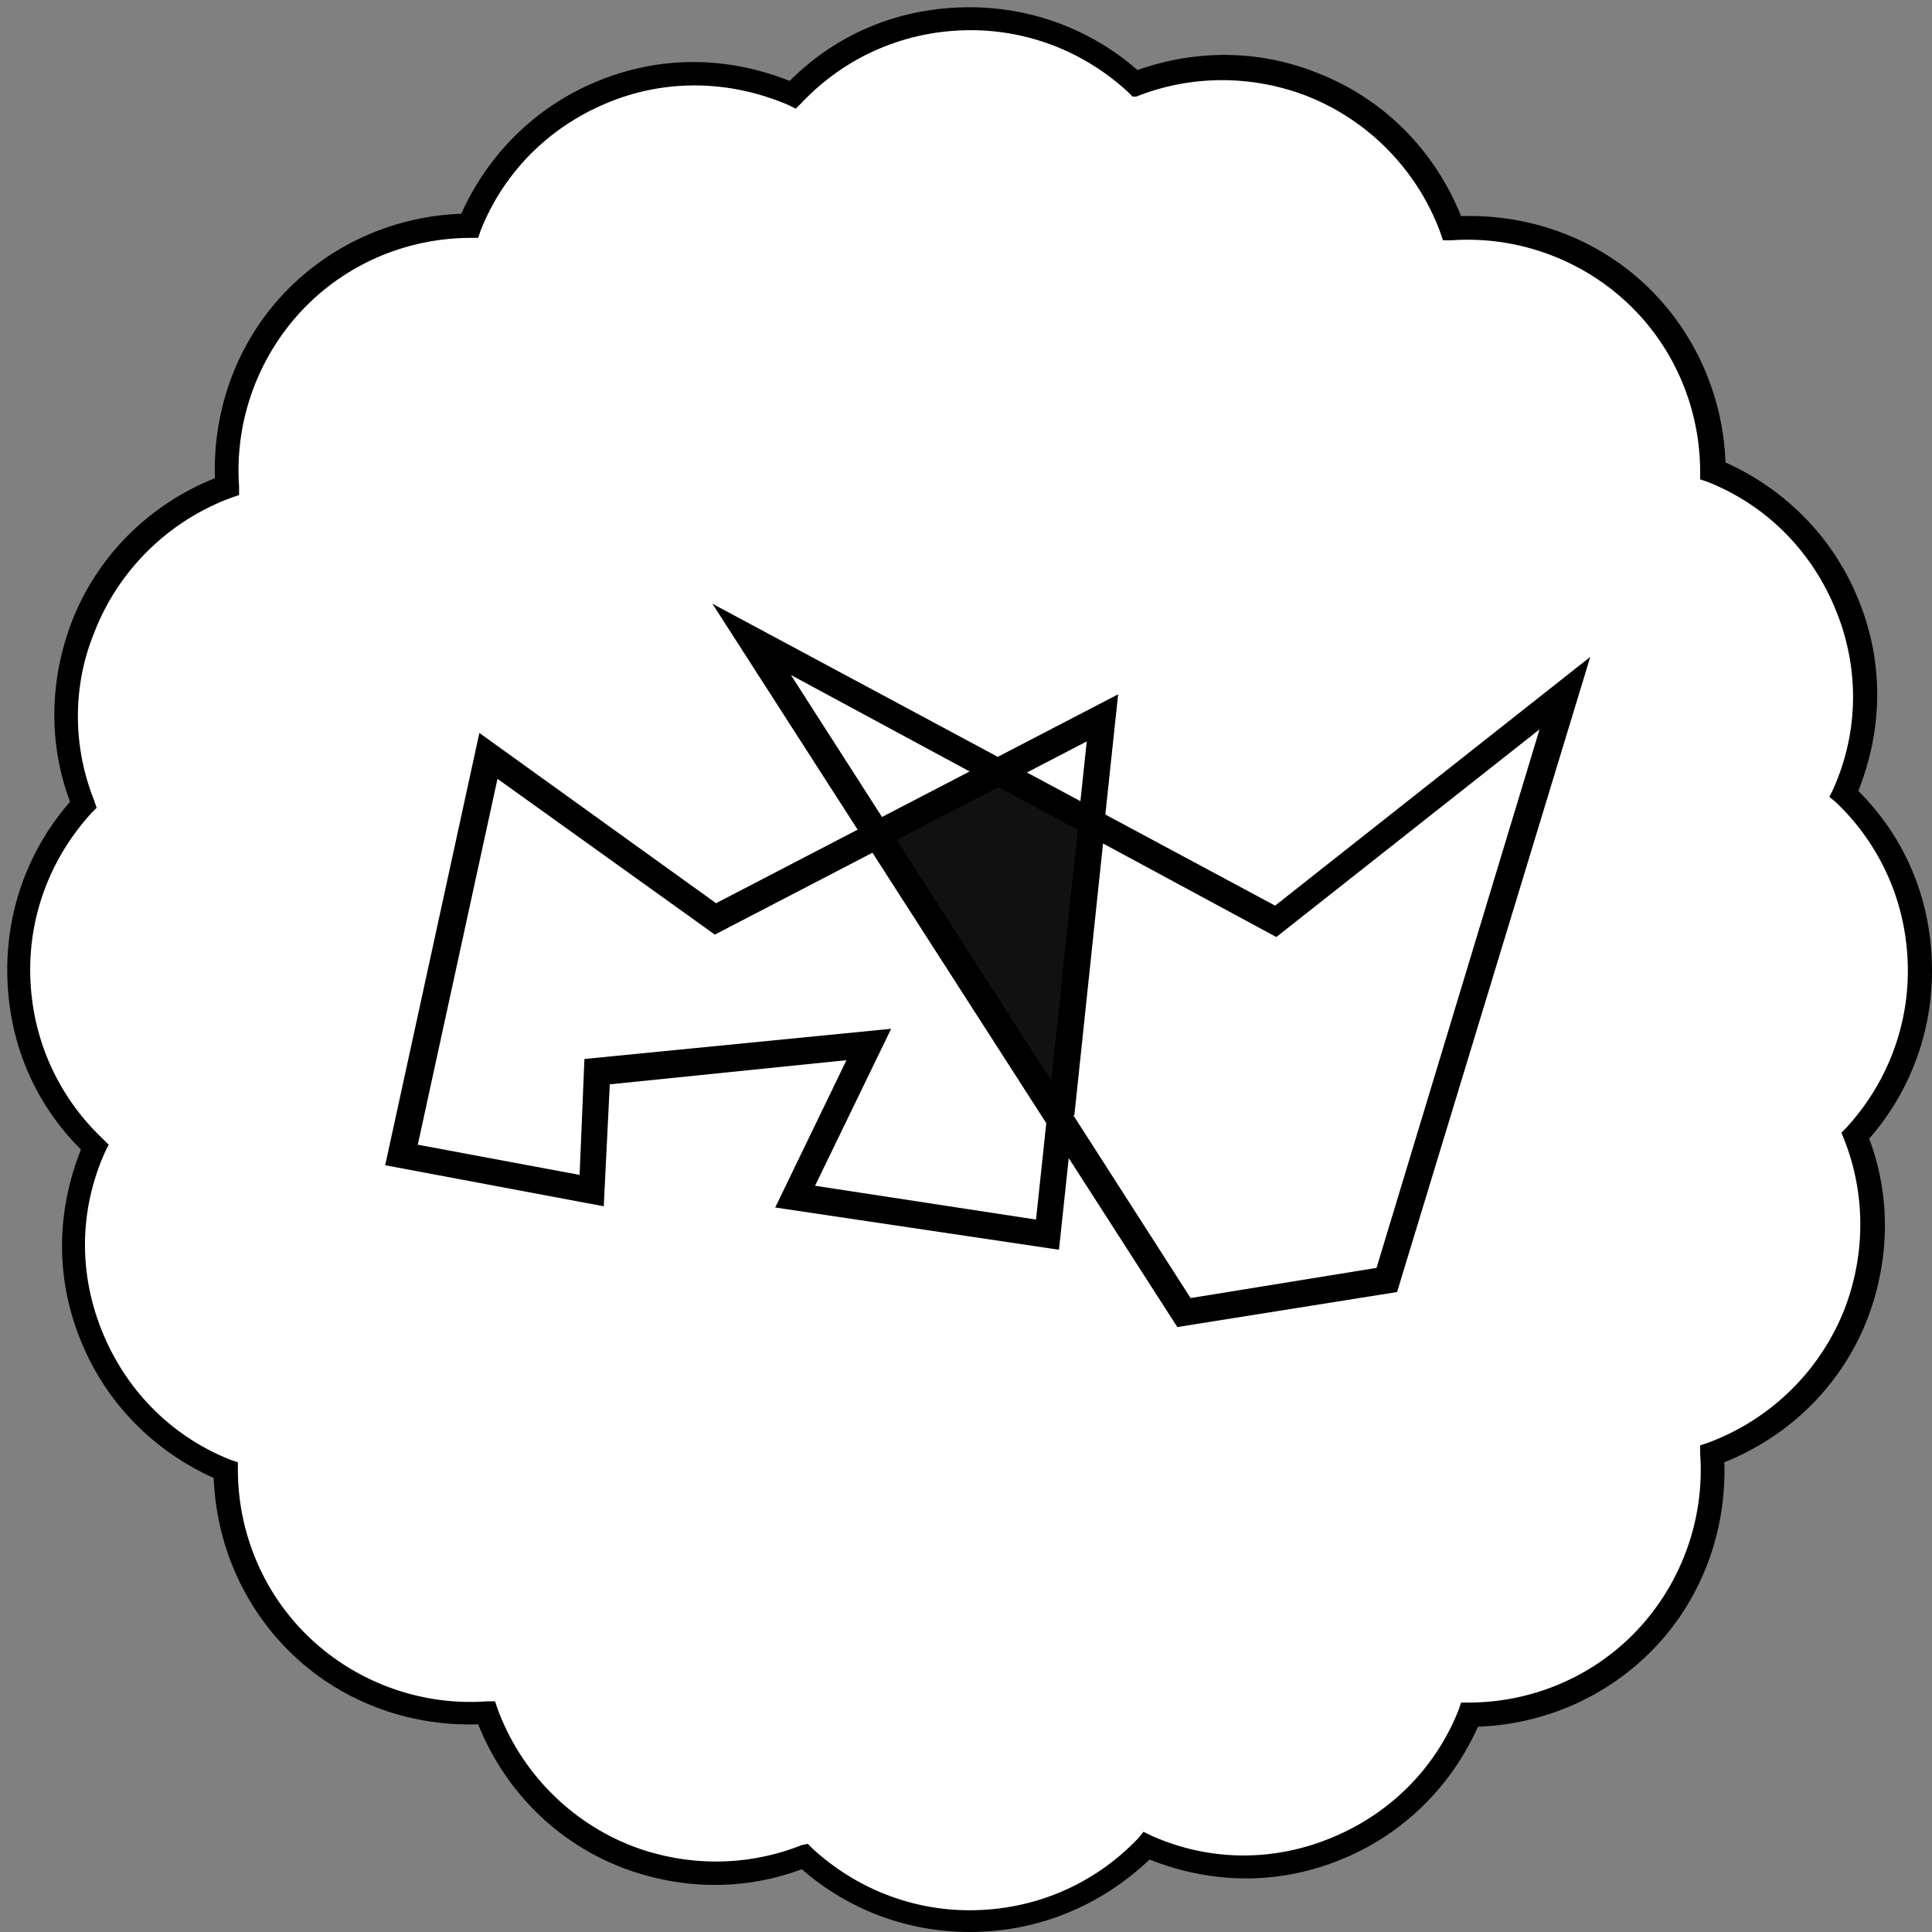 <?xml version="1.0" encoding="utf-8"?>
<!-- Generator: Adobe Illustrator 22.0.1, SVG Export Plug-In . SVG Version: 6.00 Build 0)  -->
<svg version="1.1" id="Layer_1" xmlns="http://www.w3.org/2000/svg" xmlns:xlink="http://www.w3.org/1999/xlink" x="0px" y="0px"
	 viewBox="0 0 160 160" style="enable-background:new 0 0 160 160;" xml:space="preserve">
<rect x="0" y="0" width="160" height="160" fill="#808080" stroke="none"/>
<style type="text/css">
	.st0{fill:#FFFFFF;}
	.st1{fill:#111111;}
</style>
<g id="Layer_7">
	<g>
		<path class="st0" d="M159.1,80.3c0-5.8-2.4-11-6.3-14.6c2.1-4.9,2.4-10.6,0.1-15.9c-2.2-5.1-6.2-8.9-11-10.8
			c0-5.2-2-10.3-5.9-14.2c-4.3-4.3-10.1-6.2-15.7-5.8c-1.9-5.3-6-9.8-11.7-12C103.7,4.9,98.5,5.1,94,6.9c-3.6-3.3-8.4-5.3-13.7-5.3
			c-5.8,0-11,2.4-14.6,6.3c-4.9-2.2-10.7-2.4-16-0.1c-5.1,2.2-8.9,6.2-10.8,11c-5.2,0-10.3,2-14.2,5.9c-4.3,4.3-6.2,10.1-5.8,15.7
			c-5.3,1.9-9.8,6-12,11.7C5,57,5.2,62.2,7,66.8c-3.3,3.6-5.3,8.4-5.3,13.7c0,5.8,2.4,11,6.3,14.6C5.9,100,5.6,105.7,7.9,111
			c2.2,5.1,6.2,8.9,11,10.8c0,5.2,2,10.3,5.9,14.2c4.3,4.3,10.1,6.2,15.7,5.8c1.9,5.3,6,9.8,11.7,12c4.9,1.9,10.1,1.7,14.7-0.1
			c3.6,3.3,8.4,5.3,13.7,5.3c5.8,0,11-2.4,14.6-6.3c4.9,2.1,10.6,2.4,15.9,0.1c5.1-2.2,8.9-6.2,10.8-11c5.2,0,10.3-2,14.2-5.9
			c4.3-4.3,6.2-10.1,5.8-15.7c5.3-1.9,9.8-6,12-11.7c1.9-4.9,1.7-10.1-0.1-14.7C157.1,90.4,159.1,85.6,159.1,80.3z"/>
		<path d="M80.3,160c-5.1,0-10-1.8-13.9-5.2c-4.8,1.8-10,1.7-14.8-0.1c-5.5-2.1-9.8-6.4-12-11.9c-5.9,0.2-11.6-2-15.7-6.1
			c-3.8-3.8-6-8.9-6.2-14.3c-4.9-2.2-8.8-6.1-10.9-11.1c-2.2-5.2-2.2-10.8-0.1-16.1c-4-4-6.1-9.2-6.1-14.9c0-5.1,1.8-10,5.2-13.9
			c-1.8-4.8-1.7-10,0.1-14.8c2.1-5.5,6.4-9.8,11.9-12c-0.2-5.9,2-11.6,6.1-15.7c3.8-3.8,8.9-6,14.3-6.2c2.2-4.9,6.1-8.8,11.1-10.9
			c5.2-2.2,10.8-2.2,16.1-0.1c4-4,9.2-6.1,14.9-6.1c5.1,0,10,1.8,13.9,5.2C99,4.1,104.2,4.1,109,6c5.5,2.1,9.8,6.4,12,11.9
			c5.9-0.2,11.6,2,15.7,6.1c3.8,3.8,6,8.9,6.2,14.3c4.9,2.2,8.8,6.1,10.9,11.1c2.2,5.2,2.2,10.8,0.1,16.1c4,4,6.1,9.2,6.1,14.9
			c0,5.1-1.8,10-5.2,13.9c1.8,4.8,1.7,10-0.1,14.8c-2.1,5.5-6.4,9.8-11.9,12c0.2,5.9-2,11.6-6.1,15.7c-3.8,3.8-8.9,6-14.3,6.2
			c-2.2,4.9-6.1,8.8-11.1,10.9c-5.2,2.2-10.8,2.2-16.1,0.1C91.2,157.8,86,160,80.3,160z M66.9,152.7l0.4,0.4c3.6,3.3,8.2,5.1,13,5.1
			c5.3,0,10.3-2.1,14-6l0.4-0.5l0.6,0.3c4.9,2.2,10.3,2.2,15.2,0.1c4.7-2,8.4-5.7,10.3-10.5l0.2-0.6h0.6c5.1,0,10-2,13.6-5.6
			c3.9-3.9,6-9.4,5.6-15v-0.7l0.6-0.2c5.2-1.9,9.4-6,11.4-11.2c1.7-4.5,1.7-9.5-0.1-14l-0.2-0.5l0.4-0.4c3.3-3.6,5.1-8.2,5.1-13
			c0-5.3-2.1-10.3-6-14l-0.5-0.4l0.3-0.6c2.2-4.9,2.2-10.3,0.1-15.2c-2-4.7-5.7-8.4-10.5-10.3l-0.6-0.2v-0.6c0-5.1-2-10-5.6-13.6
			c-3.9-3.9-9.4-6-15-5.6h-0.7l-0.2-0.6c-1.9-5.2-6-9.4-11.2-11.4c-4.5-1.7-9.5-1.7-14,0.1l-0.3,0l-0.4-0.4c-3.6-3.3-8.2-5.1-13-5.1
			c-5.3,0-10.3,2.1-14,6L65.9,9l-0.6-0.3C60.4,6.6,55,6.5,50.1,8.6c-4.7,2-8.4,5.7-10.3,10.5l-0.2,0.6H39c-5.1,0-10,2-13.6,5.6
			c-3.9,3.9-6,9.4-5.6,15V41l-0.6,0.2c-5.2,1.9-9.4,6-11.4,11.2C6,56.8,6,61.8,7.8,66.3L8,66.9l-0.4,0.4c-3.3,3.6-5.1,8.2-5.1,13
			c0,5.3,2.1,10.3,6,14L9,94.8l-0.3,0.6c-2.2,4.9-2.2,10.3-0.1,15.2c2,4.7,5.7,8.4,10.5,10.3l0.6,0.2v0.6c0,5.1,2,10,5.6,13.6
			c3.9,3.9,9.4,6,15,5.6H41l0.2,0.6c1.9,5.2,6,9.4,11.2,11.4c4.5,1.7,9.5,1.7,14-0.1L66.9,152.7z"/>
	</g>
</g>
<g id="Layer_1_1_">
	<g>
		<path d="M87.7,103.5L64.2,100l5.9-12.2l-19.6,2L50,99.9l-18.1-3.4l7.8-35.8l19.6,14.1l33.3-17.3L87.7,103.5z M67.5,98.2l18.3,2.8
			L90,61.4l-30.8,16l-18-12.9l-6.6,30.3L48,97.3l0.4-9.6l25.4-2.5L67.5,98.2z"/>
	</g>
	<g>
		<polygon class="st1" points="72.6,68.9 86.9,91.2 89.6,67.9 81.8,63.7 		"/>
	</g>
	<g>
		<rect x="71.8" y="65.5" transform="matrix(0.888 -0.46 0.46 0.888 -21.94 43.127)" width="11.5" height="2.2"/>
	</g>
	<g>
		<rect x="77" y="79.1" transform="matrix(0.105 -0.995 0.995 0.105 -4.675187e-03 160.442)" width="24.3" height="2.2"/>
	</g>
	<g>
		<path d="M97.5,109.9L59,50l46.6,25l26.1-20.6l-16,52.6L97.5,109.9z M65.5,55.9l33.1,51.6L114,105l13.5-44.6l-21.8,17.2L65.5,55.9z
			"/>
	</g>
</g>
</svg>
